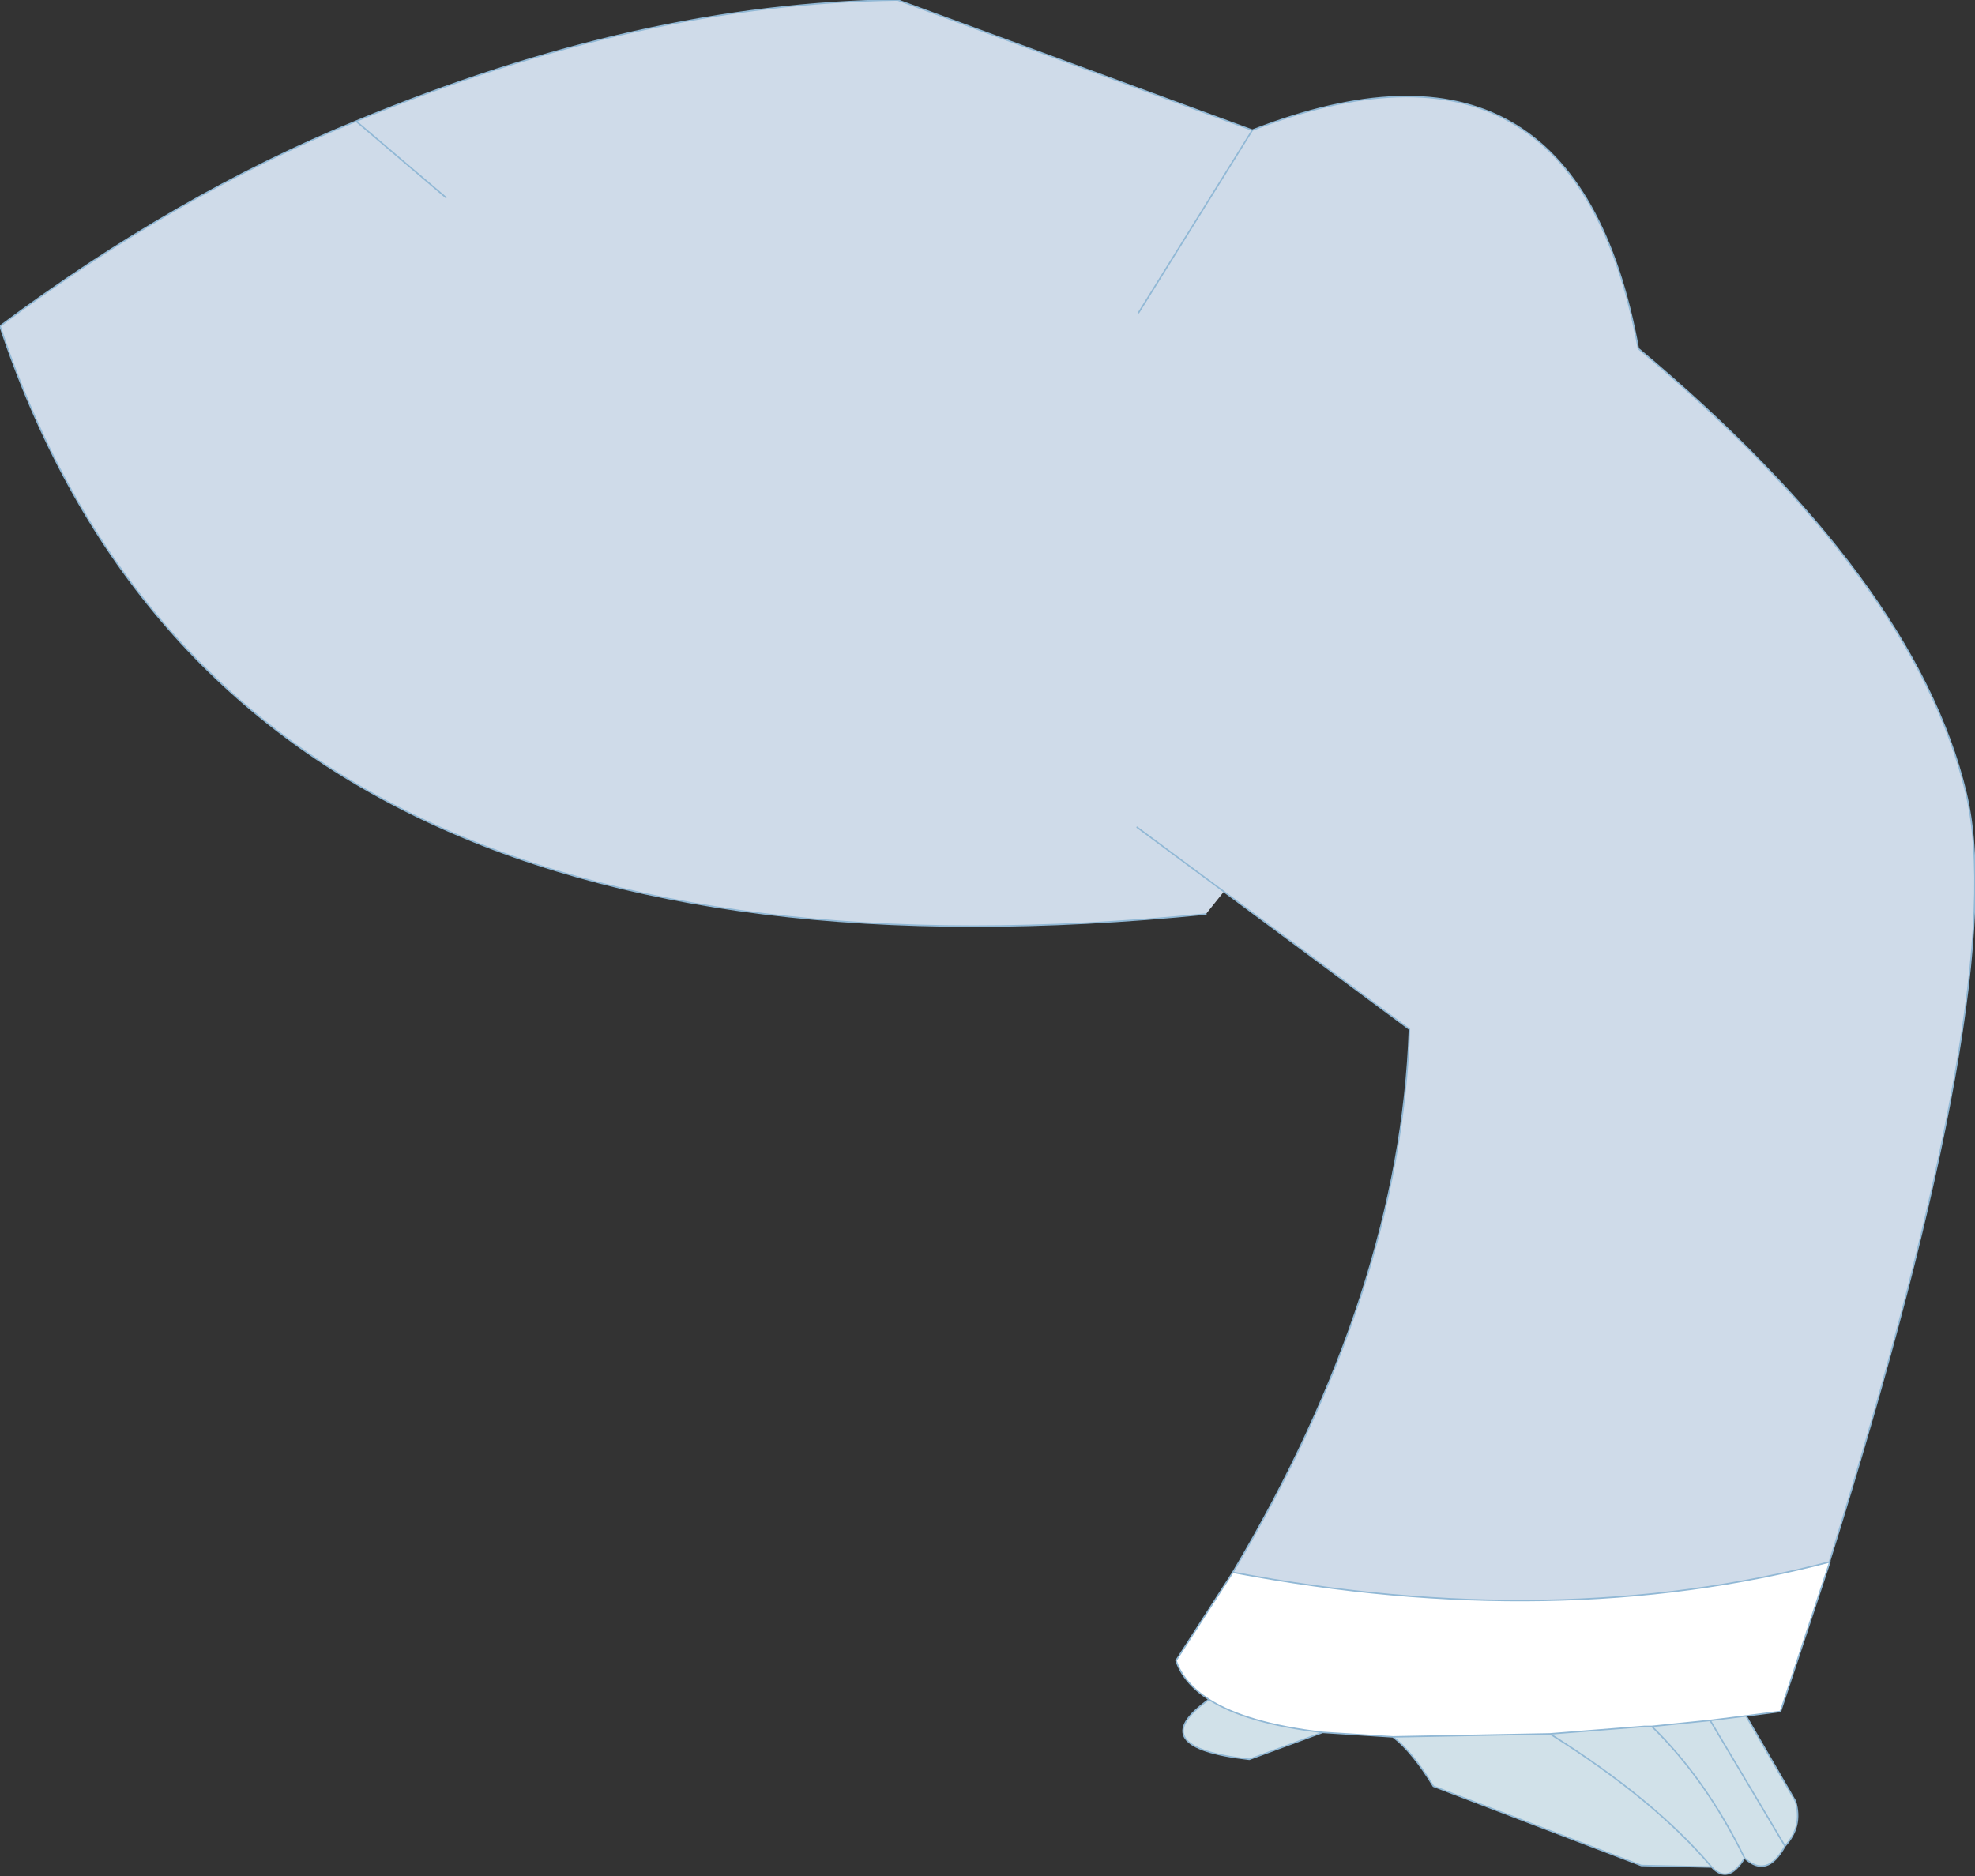 <?xml version="1.0" encoding="UTF-8" standalone="no"?>
<svg xmlns:xlink="http://www.w3.org/1999/xlink" height="62.7px" width="66.0px" xmlns="http://www.w3.org/2000/svg">
  <rect width="100%" height="100%" fill="#333333" stroke="none"/>
  <g transform="matrix(1.0, 0.0, 0.0, 1.0, 33.0, 31.35)">
    <path d="M5.05 -20.9 L8.85 -27.0 5.05 -20.9 M5.0 -3.7 L7.9 -1.55 5.0 -3.7 M7.9 -1.55 L7.3 -0.8 Q-25.4 2.45 -33.0 -20.45 -27.1 -24.85 -21.1 -27.3 -11.6 -31.25 -3.0 -31.35 L8.85 -27.0 Q19.65 -31.2 21.75 -19.7 31.0 -11.95 32.7 -4.85 34.2 1.4 28.15 20.8 L28.15 20.85 Q19.0 23.25 8.2 21.2 13.8 11.8 14.1 3.05 L7.9 -1.55 M-18.1 -24.75 L-21.1 -27.3 -18.1 -24.75" fill="#cfdbe9" fill-rule="evenodd" stroke="none"/>
    <path d="M28.15 20.85 L26.5 25.85 25.35 26.0 24.15 26.15 22.2 26.35 21.95 26.35 18.8 26.6 13.55 26.7 11.2 26.55 Q8.65 26.25 7.4 25.45 6.55 24.9 6.3 24.15 L8.2 21.2 Q19.0 23.25 28.15 20.85" fill="#ffffff" fill-rule="evenodd" stroke="none"/>
    <path d="M25.35 26.0 L27.0 28.85 Q27.25 29.7 26.65 30.35 26.05 31.45 25.3 30.75 24.75 31.65 24.2 31.05 L21.85 31.0 14.9 28.35 Q14.2 27.2 13.55 26.7 L18.8 26.6 21.95 26.35 22.2 26.35 24.15 26.15 26.65 30.35 24.15 26.15 25.35 26.0 M11.2 26.55 L8.75 27.45 Q5.15 27.05 7.4 25.45 8.65 26.25 11.2 26.55 M25.3 30.75 Q24.0 28.1 22.2 26.35 24.0 28.1 25.3 30.75 M24.2 31.05 Q22.3 28.8 18.8 26.6 22.3 28.8 24.2 31.05" fill="#d1e1e9" fill-rule="evenodd" stroke="none"/>
    <path d="M7.9 -1.55 L5.0 -3.7 M8.85 -27.0 L5.05 -20.9 M7.3 -0.8 Q-25.4 2.45 -33.0 -20.45 -27.1 -24.85 -21.1 -27.3 -11.6 -31.25 -3.0 -31.35 L8.85 -27.0 Q19.65 -31.2 21.75 -19.7 31.0 -11.95 32.7 -4.85 34.2 1.4 28.15 20.8 L28.15 20.85 26.5 25.85 25.35 26.0 27.0 28.85 Q27.25 29.7 26.65 30.35 26.05 31.45 25.3 30.75 24.75 31.65 24.2 31.05 L21.85 31.0 14.9 28.35 Q14.2 27.2 13.55 26.7 L11.2 26.55 8.75 27.45 Q5.15 27.05 7.4 25.45 6.55 24.9 6.3 24.15 L8.2 21.2 Q13.8 11.8 14.1 3.05 L7.9 -1.55 M-21.1 -27.3 L-18.1 -24.75 M18.8 26.6 L13.55 26.7 M7.4 25.45 Q8.65 26.25 11.2 26.55 M24.15 26.15 L22.2 26.35 Q24.0 28.1 25.3 30.75 M22.2 26.35 L21.95 26.35 18.8 26.6 Q22.3 28.8 24.2 31.05 M24.15 26.15 L26.65 30.35 M25.35 26.0 L24.15 26.15 M28.15 20.85 Q19.0 23.25 8.2 21.2" fill="none" stroke="#91b8d5" stroke-linecap="round" stroke-linejoin="round" stroke-width="0.05"/>
  </g>
</svg>
